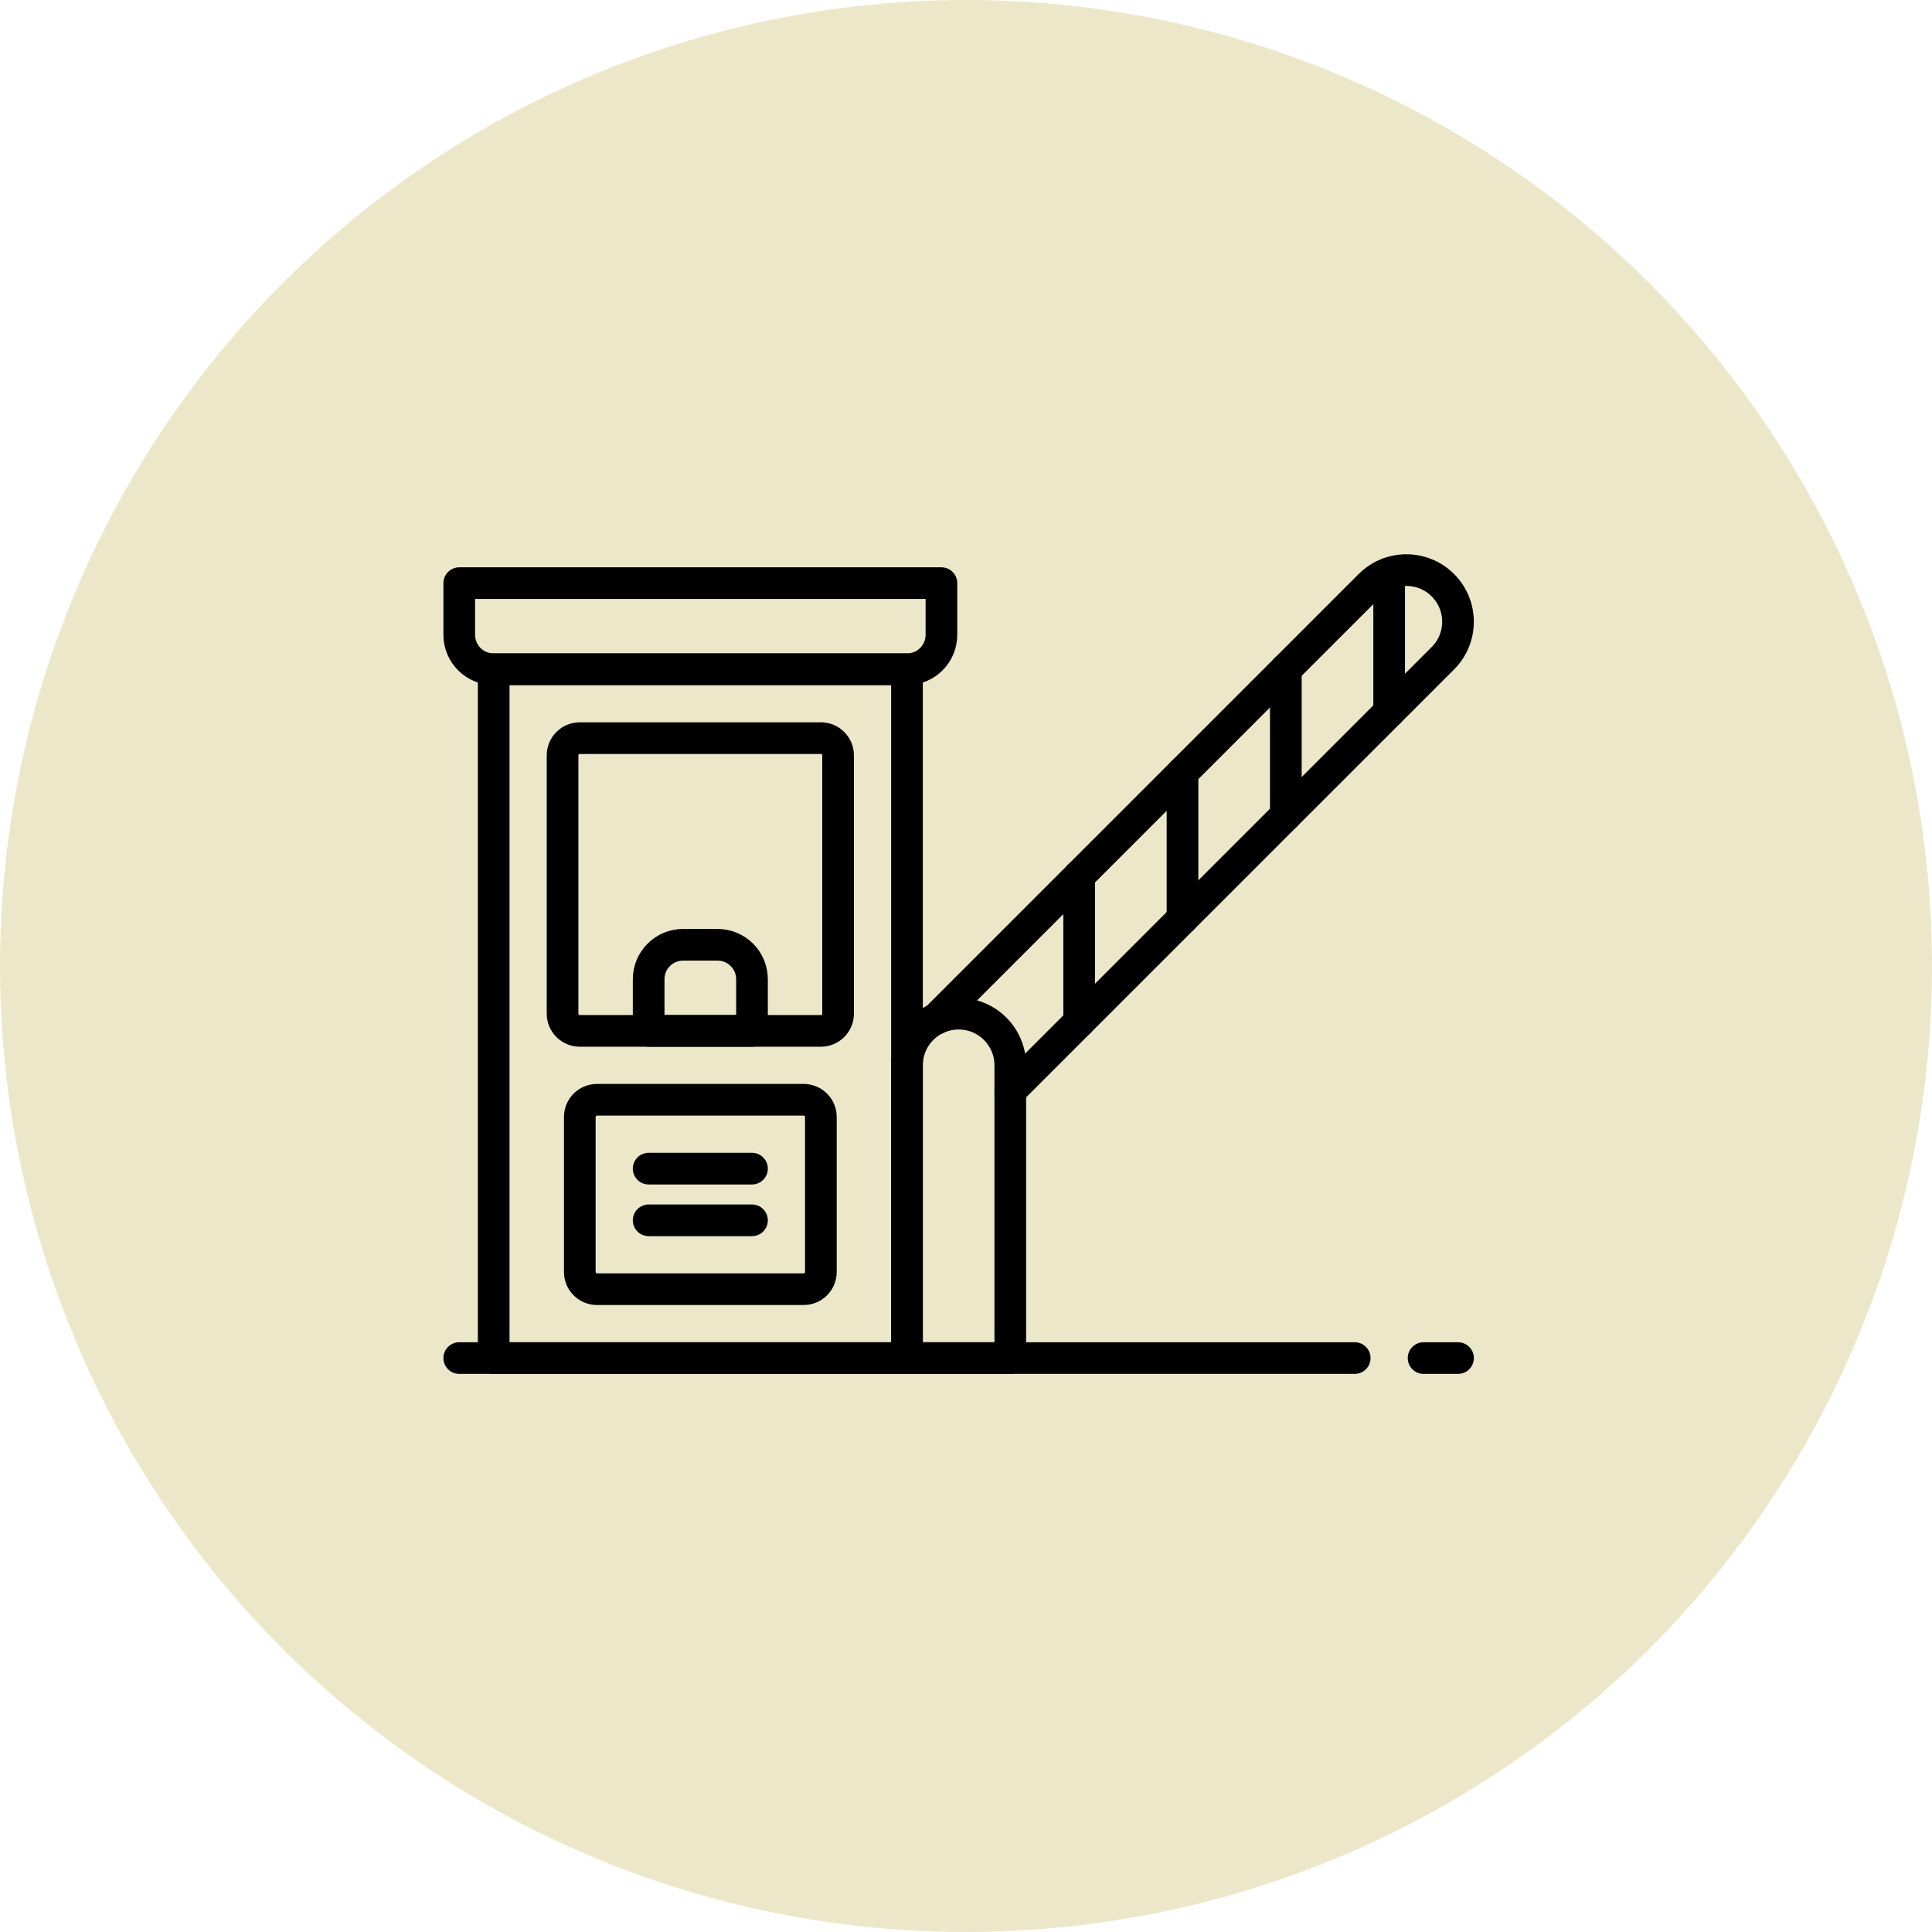 <?xml version="1.0" encoding="UTF-8"?>
<svg xmlns="http://www.w3.org/2000/svg" width="122" height="122" viewBox="0 0 122 122" fill="none">
  <circle cx="61" cy="61" r="61" fill="#EDE7CA"></circle>
  <path d="M51.836 46.611H36.612C36.011 46.611 35.524 47.098 35.524 47.699V64.01C35.524 64.61 36.011 65.097 36.612 65.097H51.836C52.436 65.097 52.923 64.61 52.923 64.01V47.699C52.923 47.098 52.436 46.611 51.836 46.611Z" stroke="black" stroke-width="2" stroke-linecap="round" stroke-linejoin="round"></path>
  <path fill-rule="evenodd" clip-rule="evenodd" d="M43.136 59.66H45.311C46.512 59.66 47.486 60.634 47.486 61.835V65.097H40.961V61.835C40.961 60.634 41.935 59.66 43.136 59.66Z" stroke="black" stroke-width="2" stroke-linecap="round" stroke-linejoin="round"></path>
  <path d="M50.748 69.447H37.699C37.099 69.447 36.612 69.934 36.612 70.534V80.321C36.612 80.921 37.099 81.408 37.699 81.408H50.748C51.349 81.408 51.836 80.921 51.836 80.321V70.534C51.836 69.934 51.349 69.447 50.748 69.447Z" stroke="black" stroke-width="2" stroke-linecap="round" stroke-linejoin="round"></path>
  <path d="M40.961 73.796H47.486" stroke="black" stroke-width="2" stroke-linecap="round" stroke-linejoin="round"></path>
  <path d="M40.961 77.059H47.486" stroke="black" stroke-width="2" stroke-linecap="round" stroke-linejoin="round"></path>
  <path d="M85.546 85.758H29" stroke="black" stroke-width="2" stroke-linecap="round" stroke-linejoin="round"></path>
  <path d="M92.07 85.758H89.895" stroke="black" stroke-width="2" stroke-linecap="round" stroke-linejoin="round"></path>
  <path d="M57.273 42.261H31.175V85.758H57.273V42.261Z" stroke="black" stroke-width="2" stroke-linecap="round" stroke-linejoin="round"></path>
  <path fill-rule="evenodd" clip-rule="evenodd" d="M29 36.824H59.448V40.087C59.448 41.288 58.474 42.261 57.273 42.261H31.175C29.974 42.261 29 41.288 29 40.087V36.824Z" stroke="black" stroke-width="2" stroke-linecap="round" stroke-linejoin="round"></path>
  <path fill-rule="evenodd" clip-rule="evenodd" d="M60.535 64.01C62.337 64.01 63.797 65.47 63.797 67.272V85.758H57.273V67.272C57.273 65.47 58.733 64.01 60.535 64.01Z" stroke="black" stroke-width="2" stroke-linecap="round" stroke-linejoin="round"></path>
  <path d="M63.797 68.881L91.113 41.566C92.387 40.292 92.387 38.228 91.113 36.955C89.84 35.682 87.776 35.682 86.503 36.955L59.122 64.336" stroke="black" stroke-width="2" stroke-linecap="round" stroke-linejoin="round"></path>
  <path d="M68.147 64.532V55.31" stroke="black" stroke-width="2" stroke-linecap="round" stroke-linejoin="round"></path>
  <path d="M74.671 58.007V48.786" stroke="black" stroke-width="2" stroke-linecap="round" stroke-linejoin="round"></path>
  <path d="M81.196 51.483V42.261" stroke="black" stroke-width="2" stroke-linecap="round" stroke-linejoin="round"></path>
  <path d="M87.721 44.958V36.194" stroke="black" stroke-width="2" stroke-linecap="round" stroke-linejoin="round"></path>
</svg>
